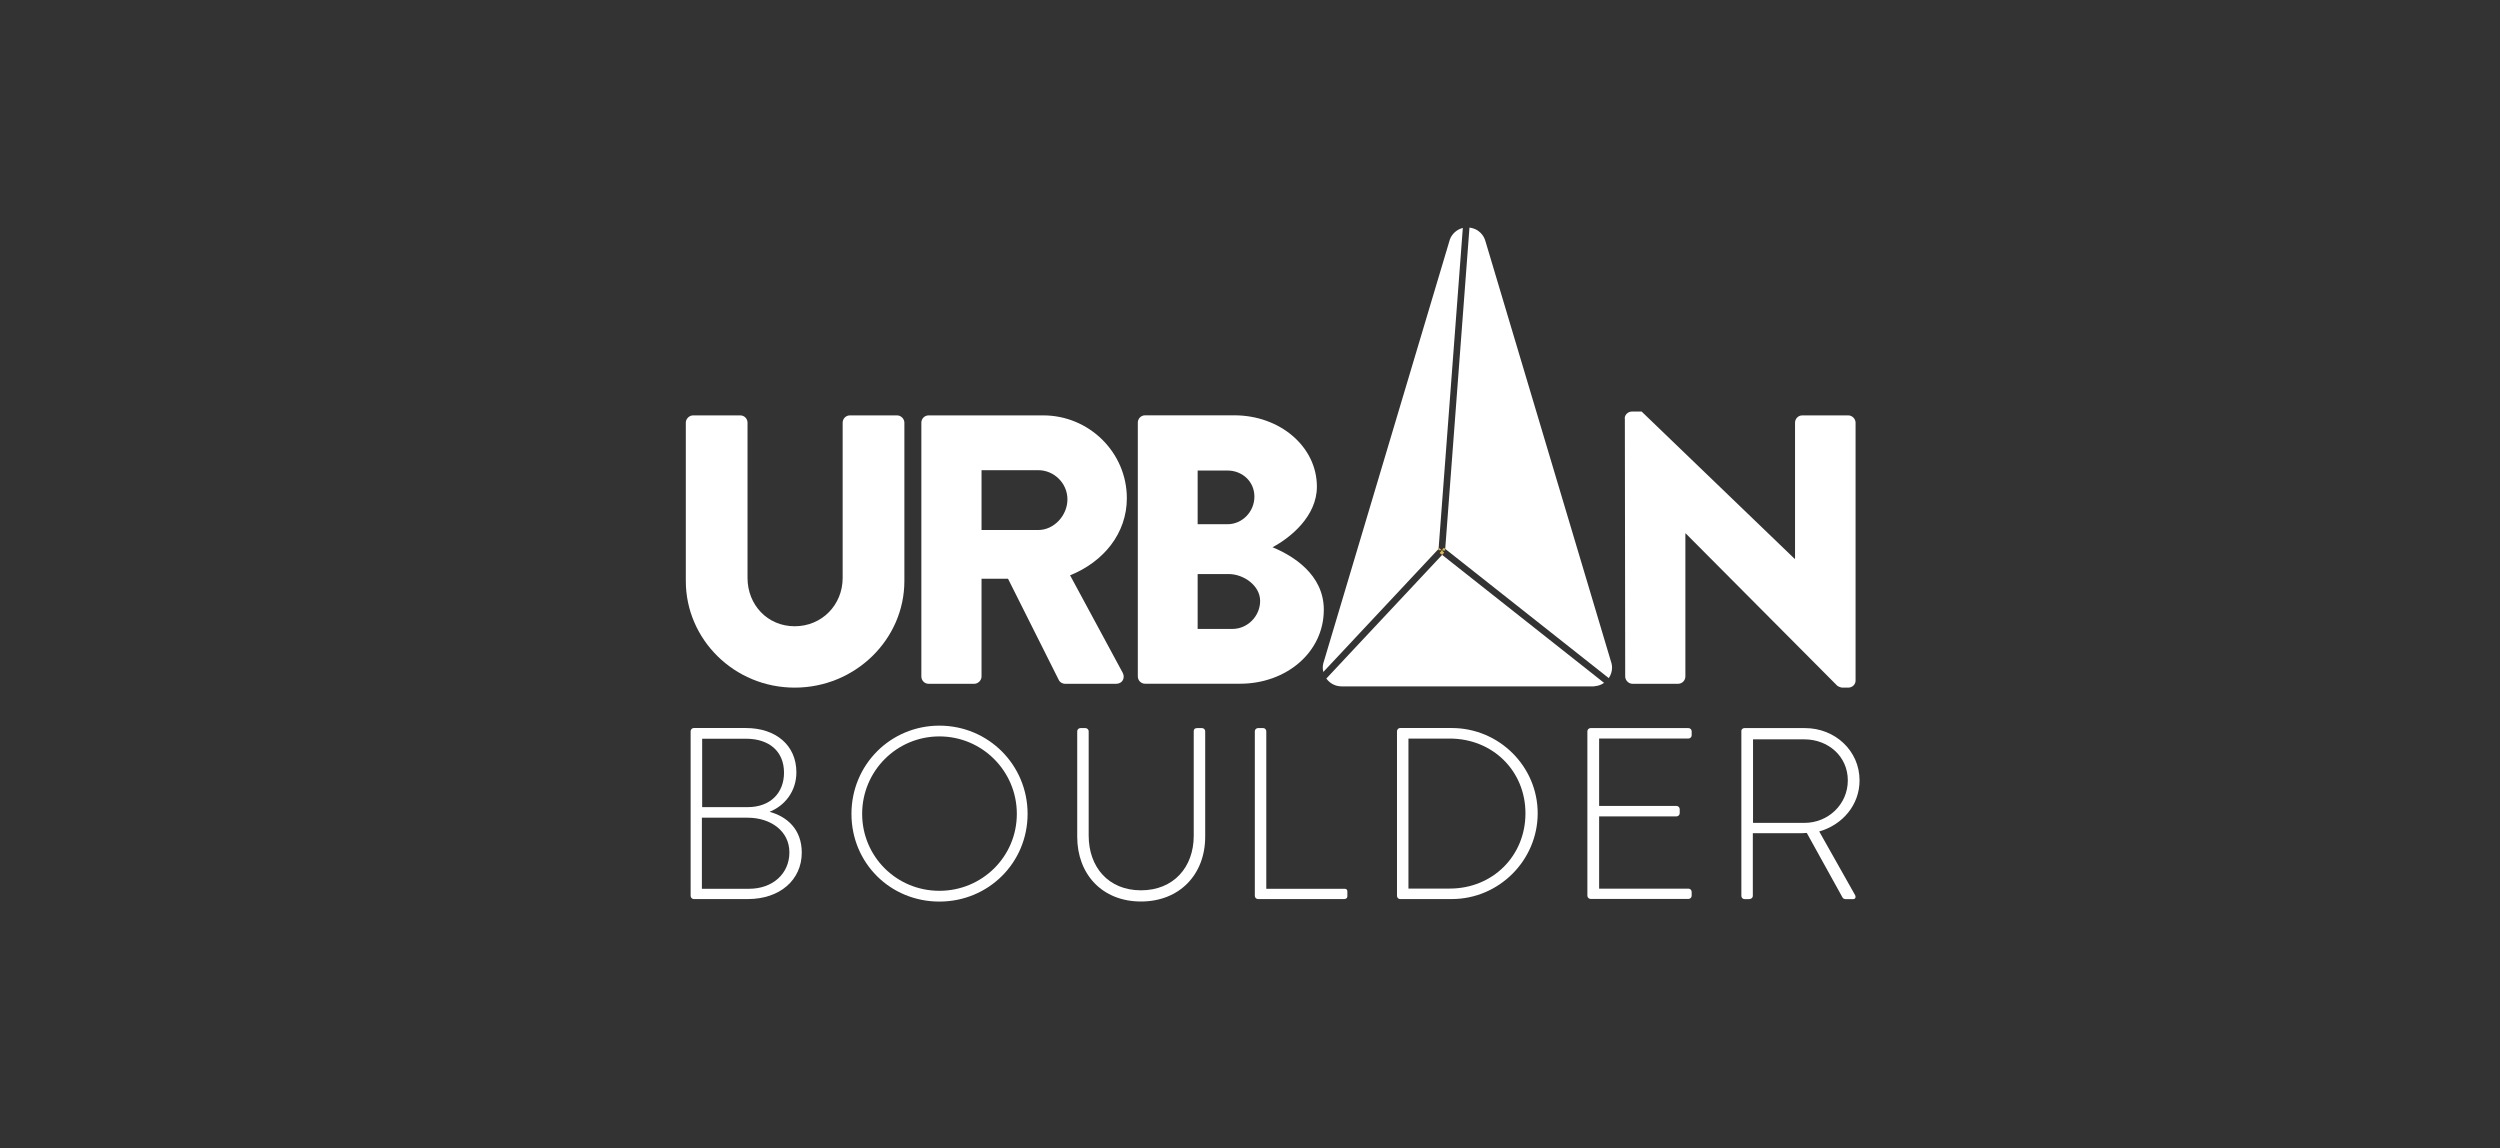 <?xml version="1.0" encoding="UTF-8"?>
<svg id="Capa_2" data-name="Capa 2" xmlns="http://www.w3.org/2000/svg" viewBox="0 0 357.68 164.28">
  <rect x="0" y="0" width="357.68" height="164.28" fill="#333333" stroke="none"/>
  <defs>
    <style>
      .cls-1 {
        fill: #fff;
      }

      .cls-2 {
        fill: none;
      }

      .cls-3 {
        fill: #dfb651;
      }
    </style>
  </defs>
  <g id="Capa_1-2" data-name="Capa 1">
    <polygon class="cls-2" points="357.68 160 0 164.28 0 4.28 357.68 0 357.68 160"/>
    <path class="cls-1" d="m98.81,104.62c0-.25.21-.46.45-.46h7.45c4.3,0,7.23,2.48,7.23,6.33,0,2.76-1.68,4.79-3.84,5.66,2.48.67,4.61,2.48,4.61,5.84,0,3.91-3.15,6.64-7.69,6.64h-7.76c-.24,0-.45-.21-.45-.45v-23.56Zm8.36,22.54c3.39,0,5.77-2.17,5.77-5.21s-2.66-4.96-5.98-4.96h-6.54v10.17h6.75Zm-.21-11.68c3.29,0,5.21-2.06,5.21-4.93,0-3.04-2.1-4.86-5.45-4.86h-6.26v9.79h6.5Z"/>
    <path class="cls-1" d="m134.4,103.82c7.02,0,12.62,5.63,12.62,12.62s-5.59,12.55-12.62,12.55-12.58-5.52-12.58-12.55,5.59-12.62,12.58-12.62m0,23.63c6.12,0,11.08-4.89,11.08-11.01s-4.96-11.08-11.08-11.08-11.05,4.96-11.05,11.08,4.93,11.01,11.05,11.01"/>
    <path class="cls-1" d="m154.12,104.62c0-.24.21-.45.45-.45h.73c.24,0,.46.21.46.45v14.93c0,4.51,2.83,7.83,7.48,7.83s7.55-3.29,7.55-7.8v-14.96c0-.28.14-.45.49-.45h.7c.24,0,.45.21.45.45v15.1c0,5.35-3.63,9.26-9.19,9.26s-9.12-3.92-9.12-9.26v-15.1Z"/>
    <path class="cls-1" d="m179.53,104.62c0-.24.21-.45.45-.45h.77c.21,0,.42.21.42.45v22.54h11.15c.42,0,.45.21.45.46v.63c0,.25-.21.38-.45.38h-12.34c-.24,0-.45-.21-.45-.45v-23.56Z"/>
    <path class="cls-1" d="m199.87,104.62c0-.24.21-.46.42-.46h7.41c6.78,0,12.3,5.49,12.3,12.2s-5.52,12.27-12.3,12.27h-7.41c-.21,0-.42-.21-.42-.45v-23.56Zm7.55,22.51c6.12,0,10.83-4.65,10.83-10.76s-4.72-10.7-10.83-10.7h-5.91v21.46h5.91Z"/>
    <path class="cls-1" d="m227.11,104.62c0-.24.21-.45.45-.45h14.02c.24,0,.45.21.45.45v.59c0,.24-.21.45-.45.45h-12.79v9.65h11.08c.24,0,.45.21.45.45v.59c0,.24-.21.45-.45.45h-11.08v10.34h12.79c.24,0,.45.21.45.46v.56c0,.24-.21.45-.45.45h-14.02c-.24,0-.45-.21-.45-.45v-23.56Z"/>
    <path class="cls-1" d="m249.13,104.62c0-.24.17-.45.45-.45h8.67c4.27,0,7.8,3.22,7.8,7.48,0,3.53-2.45,6.36-5.77,7.31l5.1,9.05c.18.28.11.63-.24.63h-1.08c-.24,0-.39-.1-.49-.31l-5.07-9.16c-.45.04-.84.04-1.29.04h-6.43v8.98c0,.24-.21.45-.56.45h-.63c-.24,0-.45-.21-.45-.45v-23.56Zm9.05,13.11c3.35,0,6.19-2.62,6.19-6.08s-2.83-5.87-6.22-5.87h-7.34v11.95h7.37Z"/>
    <path class="cls-1" d="m182.05,78.3c2.58-1.37,6.36-4.44,6.36-8.67,0-5.76-5.32-10.21-11.8-10.21h-12.78c-.6,0-1.04.49-1.04,1.04v36.32c0,.55.44,1.04,1.04,1.04h13.61c6.53,0,11.96-4.45,11.96-10.59,0-5.05-4.44-7.74-7.35-8.94m-10.7-10.97h4.28c2.08,0,3.84,1.54,3.84,3.73s-1.76,3.95-3.84,3.95h-4.28v-7.68Zm4.99,22.66h-4.99v-7.85h4.44c2.14,0,4.5,1.65,4.5,3.84s-1.81,4.01-3.95,4.01"/>
    <path class="cls-1" d="m232.45,59.87c0-.55.49-.99,1.04-.99h1.38l21.89,21.07h.06v-19.48c0-.55.44-1.04,1.04-1.04h6.58c.55,0,1.04.49,1.04,1.04v36.92c0,.55-.49.99-1.04.99h-.88c-.16,0-.6-.17-.71-.28l-21.67-21.78h-.05v20.46c0,.55-.44,1.05-1.04,1.05h-6.53c-.55,0-1.04-.49-1.04-1.05l-.05-36.92Z"/>
    <path class="cls-1" d="m98.12,60.47c0-.55.49-1.04,1.04-1.04h6.75c.6,0,1.04.49,1.04,1.04v22.22c0,3.84,2.85,6.91,6.75,6.91s6.86-3.07,6.86-6.91v-22.22c0-.55.44-1.04,1.04-1.04h6.75c.55,0,1.04.49,1.04,1.04v22.66c0,8.34-7.02,15.25-15.69,15.25s-15.58-6.91-15.58-15.25v-22.66Z"/>
    <path class="cls-1" d="m153.1,82.31c4.77-1.92,8.12-5.98,8.12-11.03,0-6.53-5.38-11.85-11.96-11.85h-16.4c-.6,0-1.04.49-1.04,1.04v36.32c0,.55.44,1.04,1.04,1.04h6.53c.55,0,1.04-.49,1.04-1.04v-13.99h3.79l7.29,14.54c.11.22.44.49.88.49h7.3c.93,0,1.32-.88.93-1.59l-7.52-13.93Zm-4.55-6.48h-8.12v-8.56h8.12c2.25,0,4.17,1.86,4.17,4.17s-1.92,4.39-4.17,4.39"/>
    <path class="cls-1" d="m209.29,32.61c-.85.22-1.54.82-1.85,1.64h0l-18.12,60.68h0c-.04.2-.07.39-.07.59,0,.22.03.42.08.62l16.49-17.61,3.47-45.93Z"/>
    <path class="cls-1" d="m189.76,97.08c.49.68,1.28,1.12,2.17,1.12h36.18v-.02c.53-.03,1-.21,1.39-.48l-23.17-18.31-16.57,17.69Z"/>
    <path class="cls-1" d="m230.17,97.02c.29-.43.47-.94.47-1.5,0-.2-.03-.4-.07-.59h0s-18-60.27-18-60.27c-.01-.05-.03-.1-.05-.16l-.08-.25h0c-.35-.92-1.19-1.57-2.2-1.69l-3.47,45.97,23.4,18.49Z"/>
    <polygon class="cls-3" points="206.33 79.39 206.62 79.07 206.28 78.74 205.98 79.12 206.33 79.39"/>
    <polygon class="cls-3" points="205.82 78.54 205.8 78.71 206.28 78.74 205.93 78.42 205.82 78.54"/>
    <polygon class="cls-3" points="206.28 78.74 206.75 78.78 206.77 78.53 206.57 78.37 206.28 78.74"/>
  </g>
</svg>